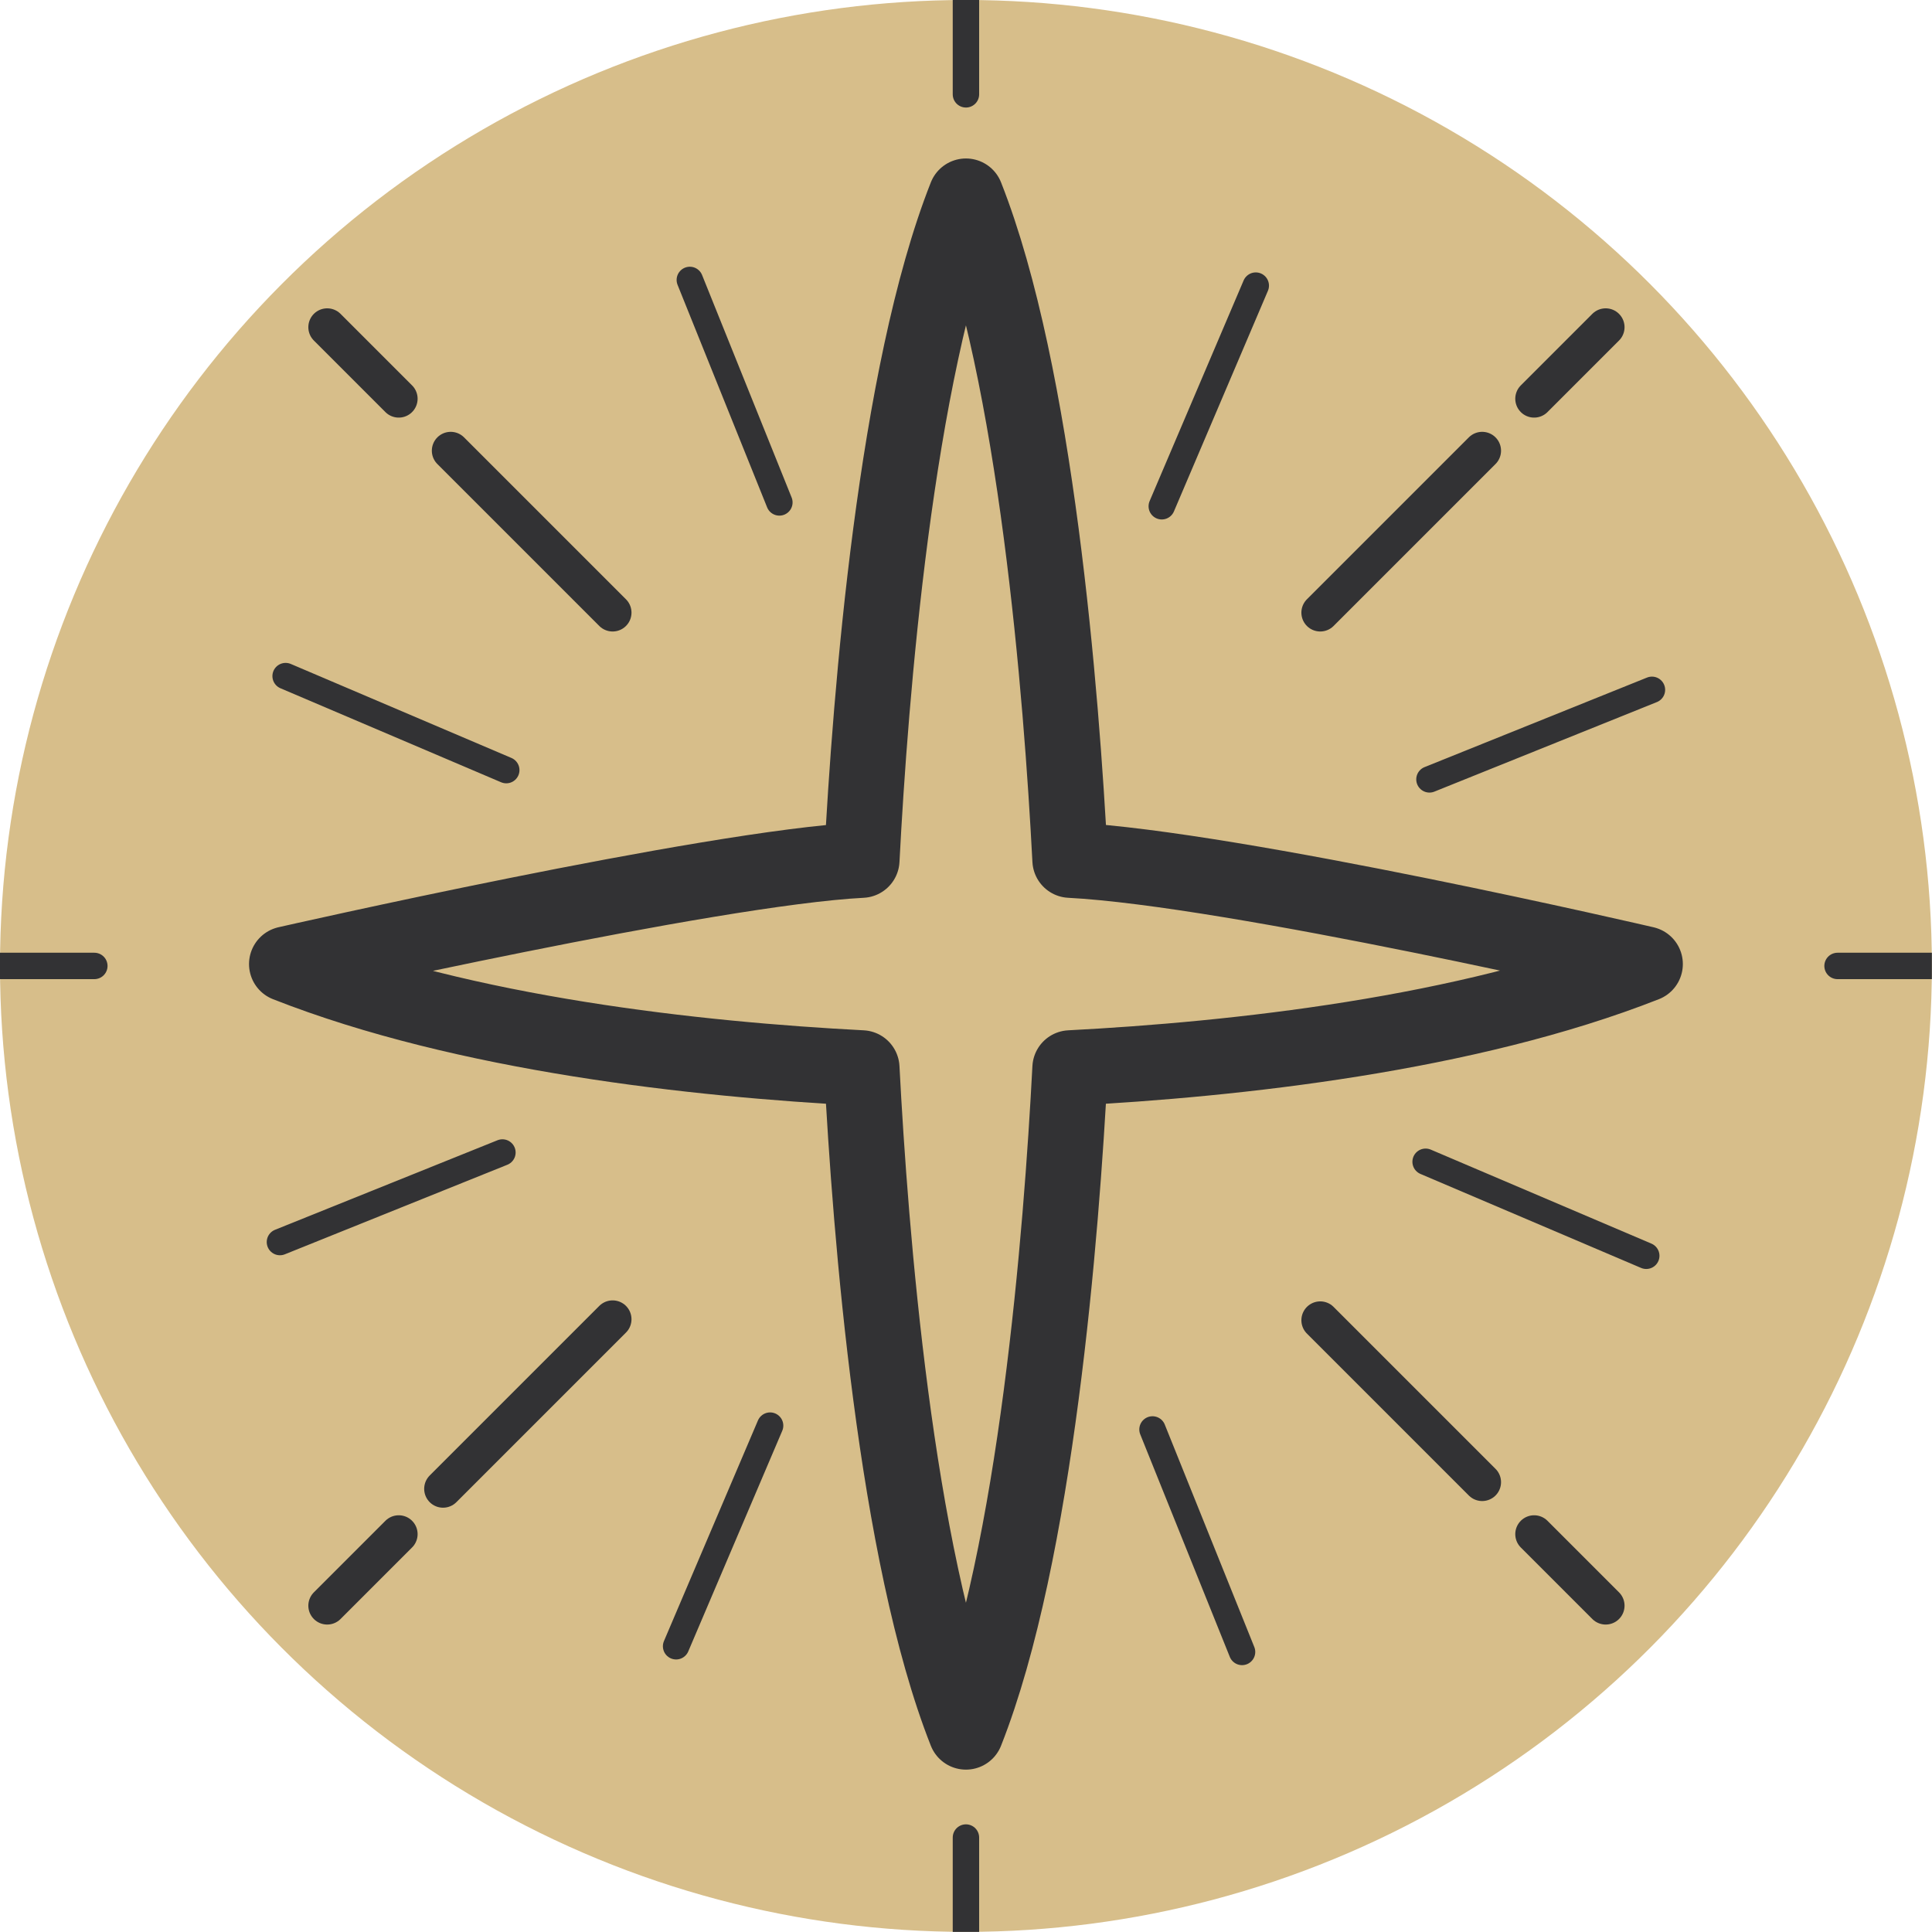 <svg xmlns="http://www.w3.org/2000/svg" version="1.1" xmlns:xlink="http://www.w3.org/1999/xlink" width="1000" height="1000"><style>
    #light-icon {
      display: inline;
    }
    #dark-icon {
      display: none;
    }

    @media (prefers-color-scheme: dark) {
      #light-icon {
        display: none;
      }
      #dark-icon {
        display: inline;
      }
    }
  </style><g id="light-icon"><svg xmlns="http://www.w3.org/2000/svg" version="1.1" xmlns:xlink="http://www.w3.org/1999/xlink" width="1000" height="1000"><g><g transform="matrix(1.953,0,0,1.953,0,0)"><svg xmlns="http://www.w3.org/2000/svg" version="1.1" xmlns:xlink="http://www.w3.org/1999/xlink" width="512" height="512"><svg width="512" height="512" viewBox="0 0 512 512" fill="none" xmlns="http://www.w3.org/2000/svg">
<g clip-path="url(#clip0_499_199)">
<circle cx="256" cy="256" r="256" fill="#D7BE8A"></circle>
<path d="M283.607 227.952C281.332 184.263 274.652 99.194 256.002 52C237.351 99.194 230.672 184.263 228.398 227.952C188.009 230.016 76 255.501 76 255.501C123.292 274.113 184.616 280.778 228.396 283.048C230.67 326.737 237.349 411.806 256 459C274.651 411.806 281.33 326.738 283.604 283.048C327.384 280.778 388.708 274.113 436 255.501C436 255.501 327.386 230.222 283.607 227.952Z" stroke="#323234" stroke-width="20" stroke-miterlimit="10" stroke-linecap="round" stroke-linejoin="round"></path>
<path d="M0 256H25" stroke="#323234" stroke-width="7" stroke-miterlimit="10" stroke-linecap="round" stroke-linejoin="round"></path>
<path d="M487 256H512" stroke="#323234" stroke-width="7" stroke-miterlimit="10" stroke-linecap="round" stroke-linejoin="round"></path>
<path d="M256 0V25" stroke="#323234" stroke-width="7" stroke-miterlimit="10" stroke-linecap="round" stroke-linejoin="round"></path>
<path d="M256 487V512" stroke="#323234" stroke-width="7" stroke-miterlimit="10" stroke-linecap="round" stroke-linejoin="round"></path>
<path d="M119.448 119.447L162.364 162.363" stroke="#323234" stroke-width="10" stroke-miterlimit="10" stroke-linecap="round" stroke-linejoin="round"></path>
<path d="M86.716 86.716L105.677 105.677" stroke="#323234" stroke-width="10" stroke-miterlimit="10" stroke-linecap="round" stroke-linejoin="round"></path>
<path d="M392.817 392.817L349.901 349.9" stroke="#323234" stroke-width="10" stroke-miterlimit="10" stroke-linecap="round" stroke-linejoin="round"></path>
<path d="M425.549 425.549L406.588 406.588" stroke="#323234" stroke-width="10" stroke-miterlimit="10" stroke-linecap="round" stroke-linejoin="round"></path>
<path d="M162.364 349.636L117.419 394.581" stroke="#323234" stroke-width="10" stroke-miterlimit="10" stroke-linecap="round" stroke-linejoin="round"></path>
<path d="M392.817 119.447L349.901 162.363" stroke="#323234" stroke-width="10" stroke-miterlimit="10" stroke-linecap="round" stroke-linejoin="round"></path>
<path d="M425.549 86.716L406.588 105.677" stroke="#323234" stroke-width="10" stroke-miterlimit="10" stroke-linecap="round" stroke-linejoin="round"></path>
<path d="M86.716 425.549L105.677 406.588" stroke="#323234" stroke-width="10" stroke-miterlimit="10" stroke-linecap="round" stroke-linejoin="round"></path>
<path d="M75.697 179.185L134.173 204.099" stroke="#323234" stroke-width="7" stroke-miterlimit="10" stroke-linecap="round" stroke-linejoin="round"></path>
<path d="M377.826 307.901L436.303 332.814" stroke="#323234" stroke-width="7" stroke-miterlimit="10" stroke-linecap="round" stroke-linejoin="round"></path>
<path d="M332.814 75.697L307.901 134.173" stroke="#323234" stroke-width="7" stroke-miterlimit="10" stroke-linecap="round" stroke-linejoin="round"></path>
<path d="M204.099 377.827L179.186 436.303" stroke="#323234" stroke-width="7" stroke-miterlimit="10" stroke-linecap="round" stroke-linejoin="round"></path>
<path d="M182.822 74.191L206.555 133.156" stroke="#323234" stroke-width="7" stroke-miterlimit="10" stroke-linecap="round" stroke-linejoin="round"></path>
<path d="M305.445 378.844L329.177 437.809" stroke="#323234" stroke-width="7" stroke-miterlimit="10" stroke-linecap="round" stroke-linejoin="round"></path>
<path d="M437.809 182.823L378.845 206.555" stroke="#323234" stroke-width="7" stroke-miterlimit="10" stroke-linecap="round" stroke-linejoin="round"></path>
<path d="M133.155 305.444L74.191 329.177" stroke="#323234" stroke-width="7" stroke-miterlimit="10" stroke-linecap="round" stroke-linejoin="round"></path>
</g>
<defs>
<clipPath id="clip0_499_199">
<rect width="512" height="512" fill="white"></rect>
</clipPath>
</defs>
</svg></svg></g></g></svg></g><g id="dark-icon"><svg xmlns="http://www.w3.org/2000/svg" version="1.1" xmlns:xlink="http://www.w3.org/1999/xlink" width="1000" height="1000"><g><g transform="matrix(1.953,0,0,1.953,0,0)"><svg xmlns="http://www.w3.org/2000/svg" version="1.1" xmlns:xlink="http://www.w3.org/1999/xlink" width="512" height="512"><svg width="512" height="512" viewBox="0 0 512 512" fill="none" xmlns="http://www.w3.org/2000/svg">
<g clip-path="url(#clip0_499_237)">
<circle cx="256" cy="256" r="256" fill="#323234"></circle>
<path d="M283.607 227.952C281.332 184.263 274.652 99.194 256.002 52C237.351 99.194 230.672 184.263 228.398 227.952C188.009 230.016 76 255.501 76 255.501C123.292 274.113 184.616 280.778 228.396 283.048C230.67 326.737 237.349 411.806 256 459C274.651 411.806 281.33 326.738 283.604 283.048C327.384 280.778 388.708 274.113 436 255.501C436 255.501 327.386 230.222 283.607 227.952Z" stroke="#D7BE8A" stroke-width="20" stroke-miterlimit="10" stroke-linecap="round" stroke-linejoin="round"></path>
<path d="M0 256H25" stroke="#D7BE8A" stroke-width="7" stroke-miterlimit="10" stroke-linecap="round" stroke-linejoin="round"></path>
<path d="M487 256H512" stroke="#D7BE8A" stroke-width="7" stroke-miterlimit="10" stroke-linecap="round" stroke-linejoin="round"></path>
<path d="M256 0V25" stroke="#D7BE8A" stroke-width="7" stroke-miterlimit="10" stroke-linecap="round" stroke-linejoin="round"></path>
<path d="M256 487V512" stroke="#D7BE8A" stroke-width="7" stroke-miterlimit="10" stroke-linecap="round" stroke-linejoin="round"></path>
<path d="M119.448 119.447L162.364 162.363" stroke="#D7BE8A" stroke-width="10" stroke-miterlimit="10" stroke-linecap="round" stroke-linejoin="round"></path>
<path d="M86.716 86.716L105.677 105.677" stroke="#D7BE8A" stroke-width="10" stroke-miterlimit="10" stroke-linecap="round" stroke-linejoin="round"></path>
<path d="M392.817 392.817L349.901 349.9" stroke="#D7BE8A" stroke-width="10" stroke-miterlimit="10" stroke-linecap="round" stroke-linejoin="round"></path>
<path d="M425.549 425.549L406.588 406.588" stroke="#D7BE8A" stroke-width="10" stroke-miterlimit="10" stroke-linecap="round" stroke-linejoin="round"></path>
<path d="M162.364 349.636L117.419 394.581" stroke="#D7BE8A" stroke-width="10" stroke-miterlimit="10" stroke-linecap="round" stroke-linejoin="round"></path>
<path d="M392.817 119.447L349.901 162.363" stroke="#D7BE8A" stroke-width="10" stroke-miterlimit="10" stroke-linecap="round" stroke-linejoin="round"></path>
<path d="M425.549 86.716L406.588 105.677" stroke="#D7BE8A" stroke-width="10" stroke-miterlimit="10" stroke-linecap="round" stroke-linejoin="round"></path>
<path d="M86.716 425.549L105.677 406.588" stroke="#D7BE8A" stroke-width="10" stroke-miterlimit="10" stroke-linecap="round" stroke-linejoin="round"></path>
<path d="M75.697 179.185L134.173 204.099" stroke="#D7BE8A" stroke-width="7" stroke-miterlimit="10" stroke-linecap="round" stroke-linejoin="round"></path>
<path d="M377.826 307.901L436.303 332.814" stroke="#D7BE8A" stroke-width="7" stroke-miterlimit="10" stroke-linecap="round" stroke-linejoin="round"></path>
<path d="M332.814 75.697L307.901 134.173" stroke="#D7BE8A" stroke-width="7" stroke-miterlimit="10" stroke-linecap="round" stroke-linejoin="round"></path>
<path d="M204.099 377.827L179.186 436.303" stroke="#D7BE8A" stroke-width="7" stroke-miterlimit="10" stroke-linecap="round" stroke-linejoin="round"></path>
<path d="M182.822 74.191L206.555 133.156" stroke="#D7BE8A" stroke-width="7" stroke-miterlimit="10" stroke-linecap="round" stroke-linejoin="round"></path>
<path d="M305.445 378.844L329.177 437.809" stroke="#D7BE8A" stroke-width="7" stroke-miterlimit="10" stroke-linecap="round" stroke-linejoin="round"></path>
<path d="M437.809 182.823L378.845 206.555" stroke="#D7BE8A" stroke-width="7" stroke-miterlimit="10" stroke-linecap="round" stroke-linejoin="round"></path>
<path d="M133.155 305.444L74.191 329.177" stroke="#D7BE8A" stroke-width="7" stroke-miterlimit="10" stroke-linecap="round" stroke-linejoin="round"></path>
</g>
<defs>
<clipPath id="clip0_499_237">
<rect width="512" height="512" fill="white"></rect>
</clipPath>
</defs>
</svg></svg></g></g></svg></g></svg>